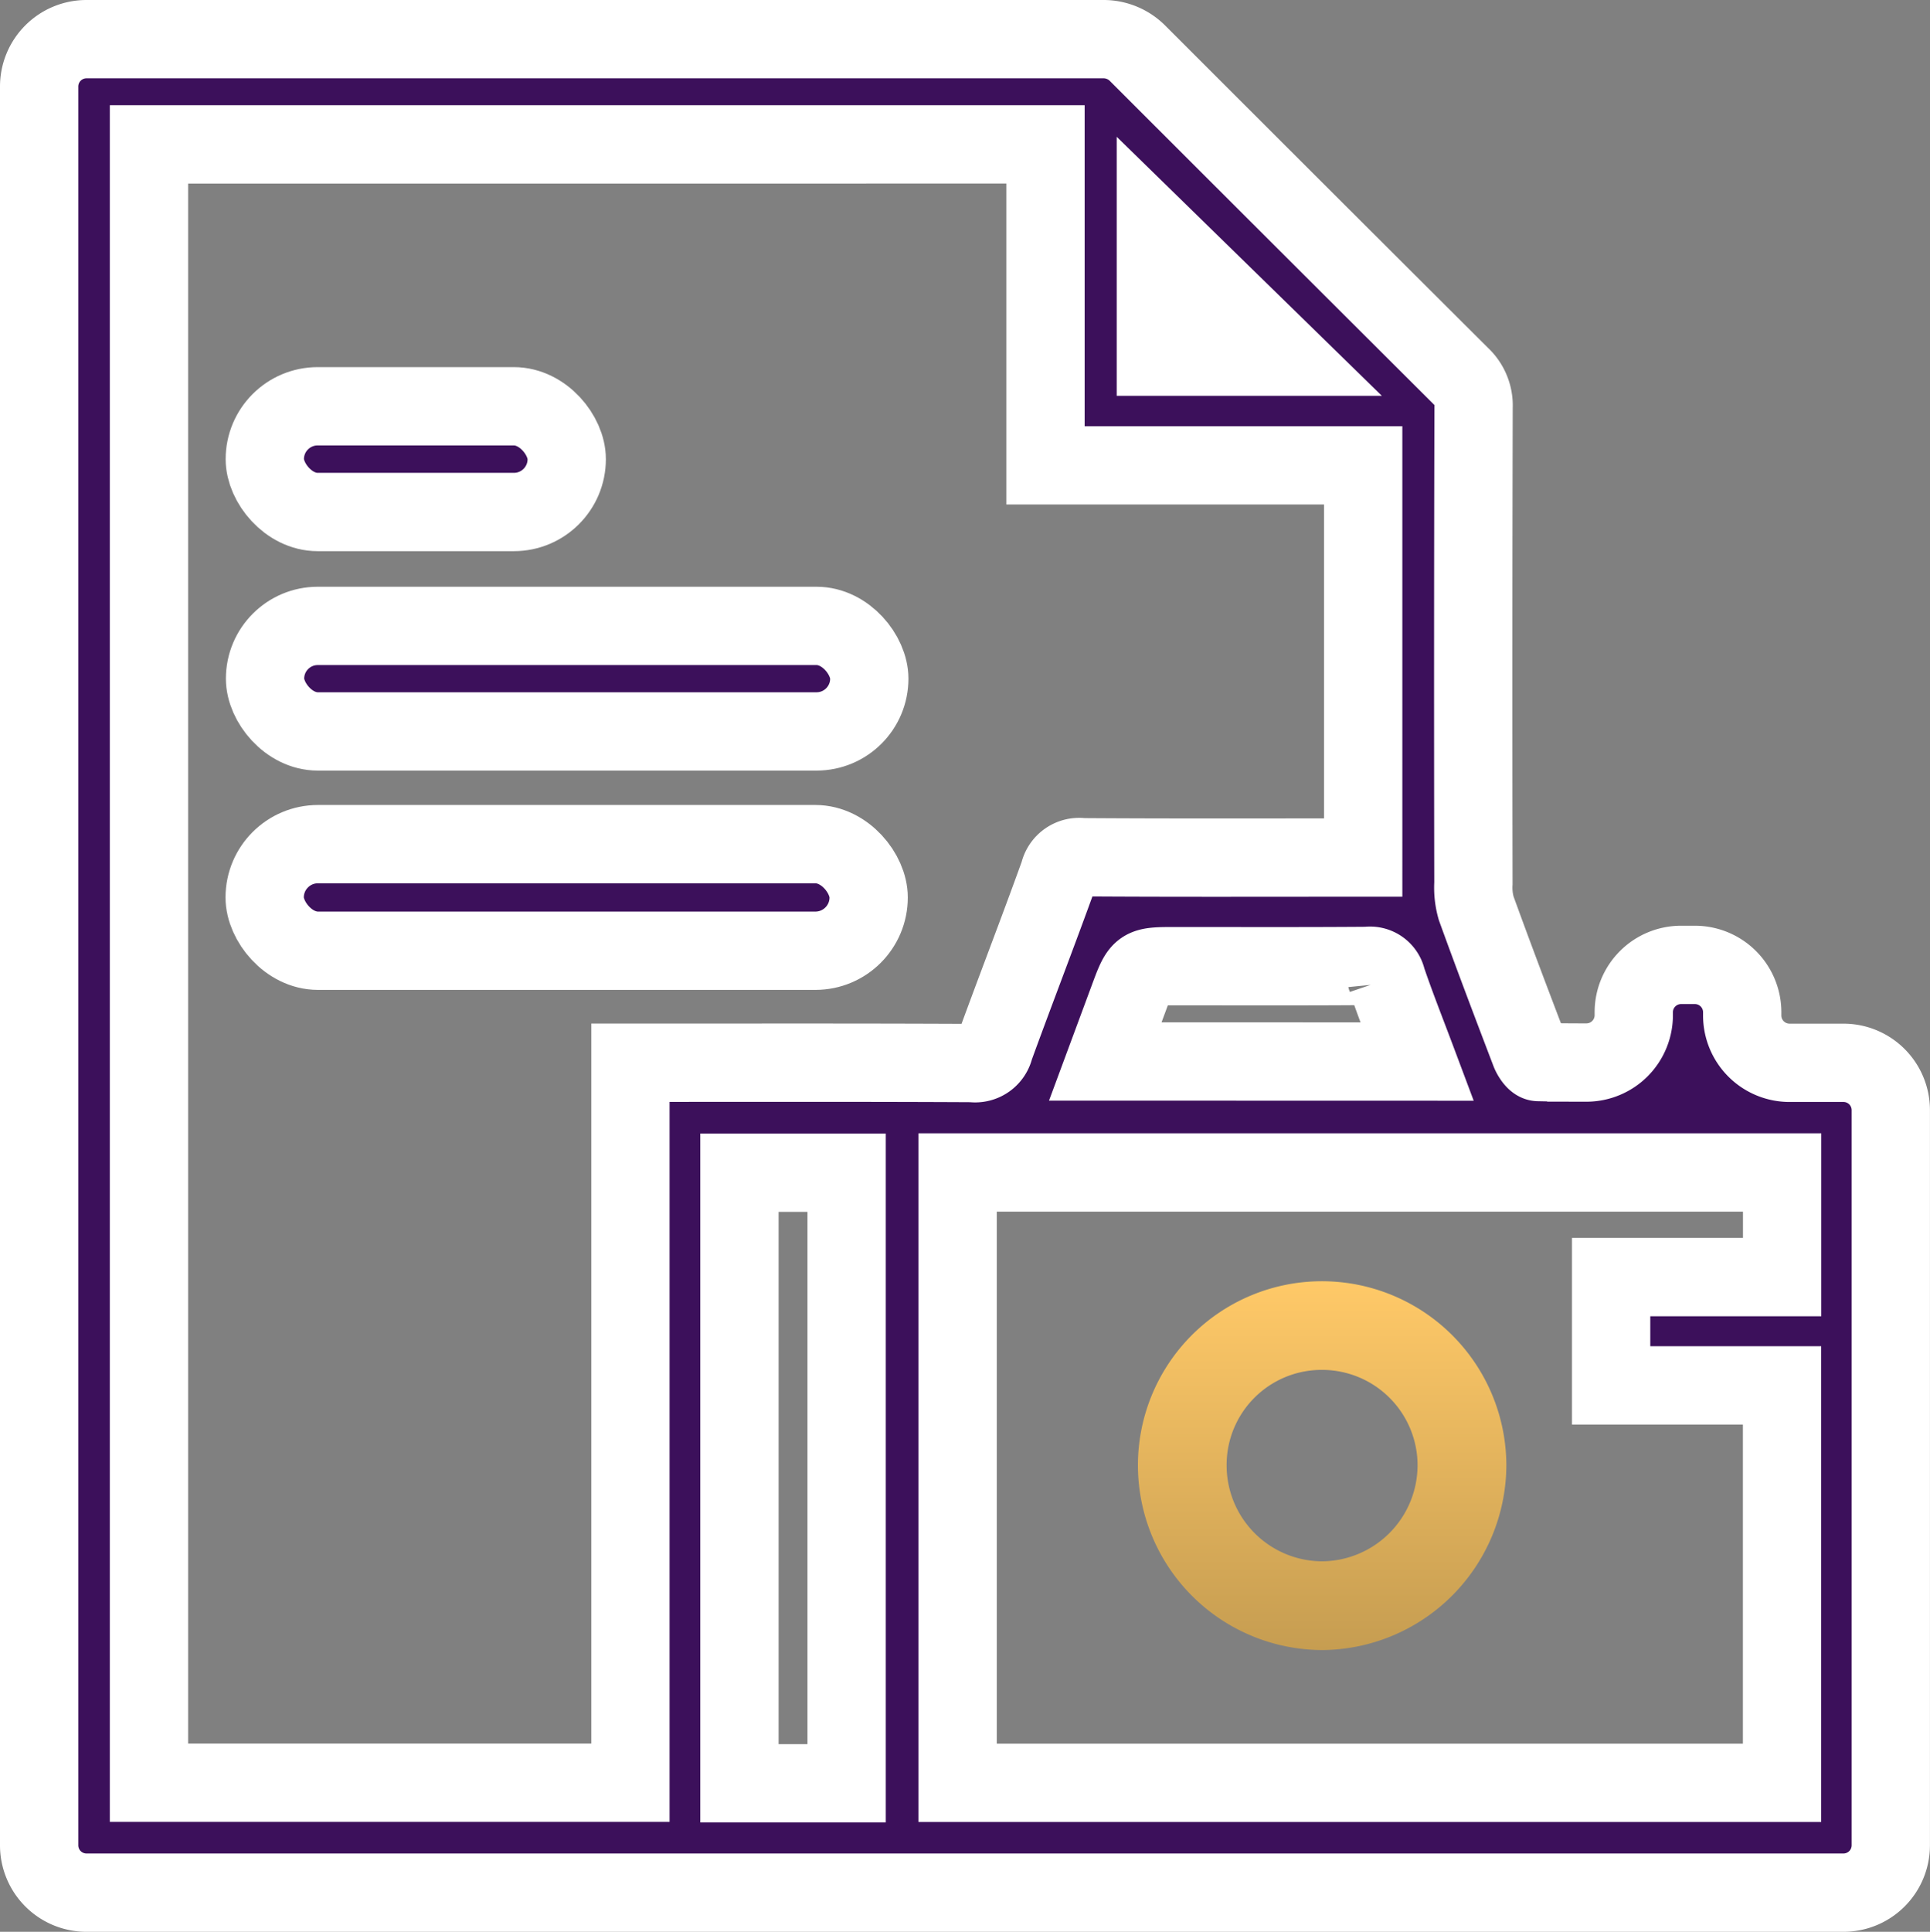 <svg xmlns="http://www.w3.org/2000/svg" xmlns:xlink="http://www.w3.org/1999/xlink" width="73.948" height="73.999" viewBox="0 0 73.948 73.999">
  <rect x="0" y="0" width="73.948" height="73.999" fill="#808080" stroke="none"/>
  <defs>
    <linearGradient id="linear-gradient" x1="0.5" x2="0.5" y2="1" gradientUnits="objectBoundingBox">
      <stop offset="0" stop-color="#ffc968"/>
      <stop offset="1" stop-color="#c69d51"/>
    </linearGradient>
  </defs>
  <g id="Group_12727" data-name="Group 12727" transform="translate(414.5 91.5)">
    <path id="Path_30555" data-name="Path 30555" d="M-413-20.815v-67.37A1.814,1.814,0,0,1-411.186-90H-372.2a1.839,1.839,0,0,1,1.3.556l.005.005q6.175,6.175,12.361,12.339a1.543,1.543,0,0,1,.494,1.211q-.023,9.114-.006,18.228a2.855,2.855,0,0,0,.106.953c.668,1.843,1.363,3.676,2.062,5.507.058.152.209.381.321.384.608.014,1.217.019,1.837.019a1.815,1.815,0,0,0,1.818-1.815v-.112a1.814,1.814,0,0,1,1.814-1.814h.527a1.814,1.814,0,0,1,1.814,1.814v.123a1.814,1.814,0,0,0,1.814,1.814h2.065a1.814,1.814,0,0,1,1.814,1.814v28.157A1.814,1.814,0,0,1-343.867-19h-67.319A1.814,1.814,0,0,1-413-20.815Zm4.208-65.154V-23.21h18.447V-50.791h.9c4.066,0,8.133-.009,12.2.012a.757.757,0,0,0,.849-.587c.813-2.232,1.672-4.447,2.478-6.682a.784.784,0,0,1,.888-.614c3.35.023,6.7.012,10.05.012h.711V-73.675h-12.173V-85.969Zm62.574,43.389v-4.007h-31.591v23.381h31.588V-38.431h-6.548V-42.58Zm-35.844,19.391v-23.39h-4.106v23.39ZM-360.2-50.837c-.421-1.123-.82-2.126-1.167-3.146a.652.652,0,0,0-.742-.516c-2.447.019-4.894.009-7.341.009-1.347,0-1.348,0-1.811,1.25l-.89,2.4Zm-5.036-27-4.977-4.861v4.861Z" transform="translate(0)" fill="#3c105b" stroke="#fff" stroke-width="3"/>
    <rect id="Rectangle_7982" data-name="Rectangle 7982" width="23.152" height="4.042" rx="2.021" transform="translate(-404.345 -67.524)" fill="#3c105b" stroke="#fff" stroke-width="3"/>
    <rect id="Rectangle_7983" data-name="Rectangle 7983" width="23.142" height="4.083" rx="2.041" transform="translate(-404.359 -59.164)" fill="#3c105b" stroke="#fff" stroke-width="3"/>
    <rect id="Rectangle_7984" data-name="Rectangle 7984" width="11.568" height="4.05" rx="2.025" transform="translate(-404.354 -75.937)" fill="#3c105b" stroke="#fff" stroke-width="3"/>
    <path id="Path_30556" data-name="Path 30556" d="M-191.69,167.765a7.105,7.105,0,0,1-7.033,7.089,7.081,7.081,0,0,1-7.083-7.028,7.051,7.051,0,0,1,6.993-7.1A7.07,7.07,0,0,1-191.69,167.765Zm-10.718.007a3.674,3.674,0,0,0,3.645,3.683,3.687,3.687,0,0,0,3.671-3.664,3.658,3.658,0,0,0-3.653-3.669A3.64,3.64,0,0,0-202.408,167.772Z" transform="translate(-165.094 -203.147)" fill="url(#linear-gradient)"/>
  </g>
</svg>
